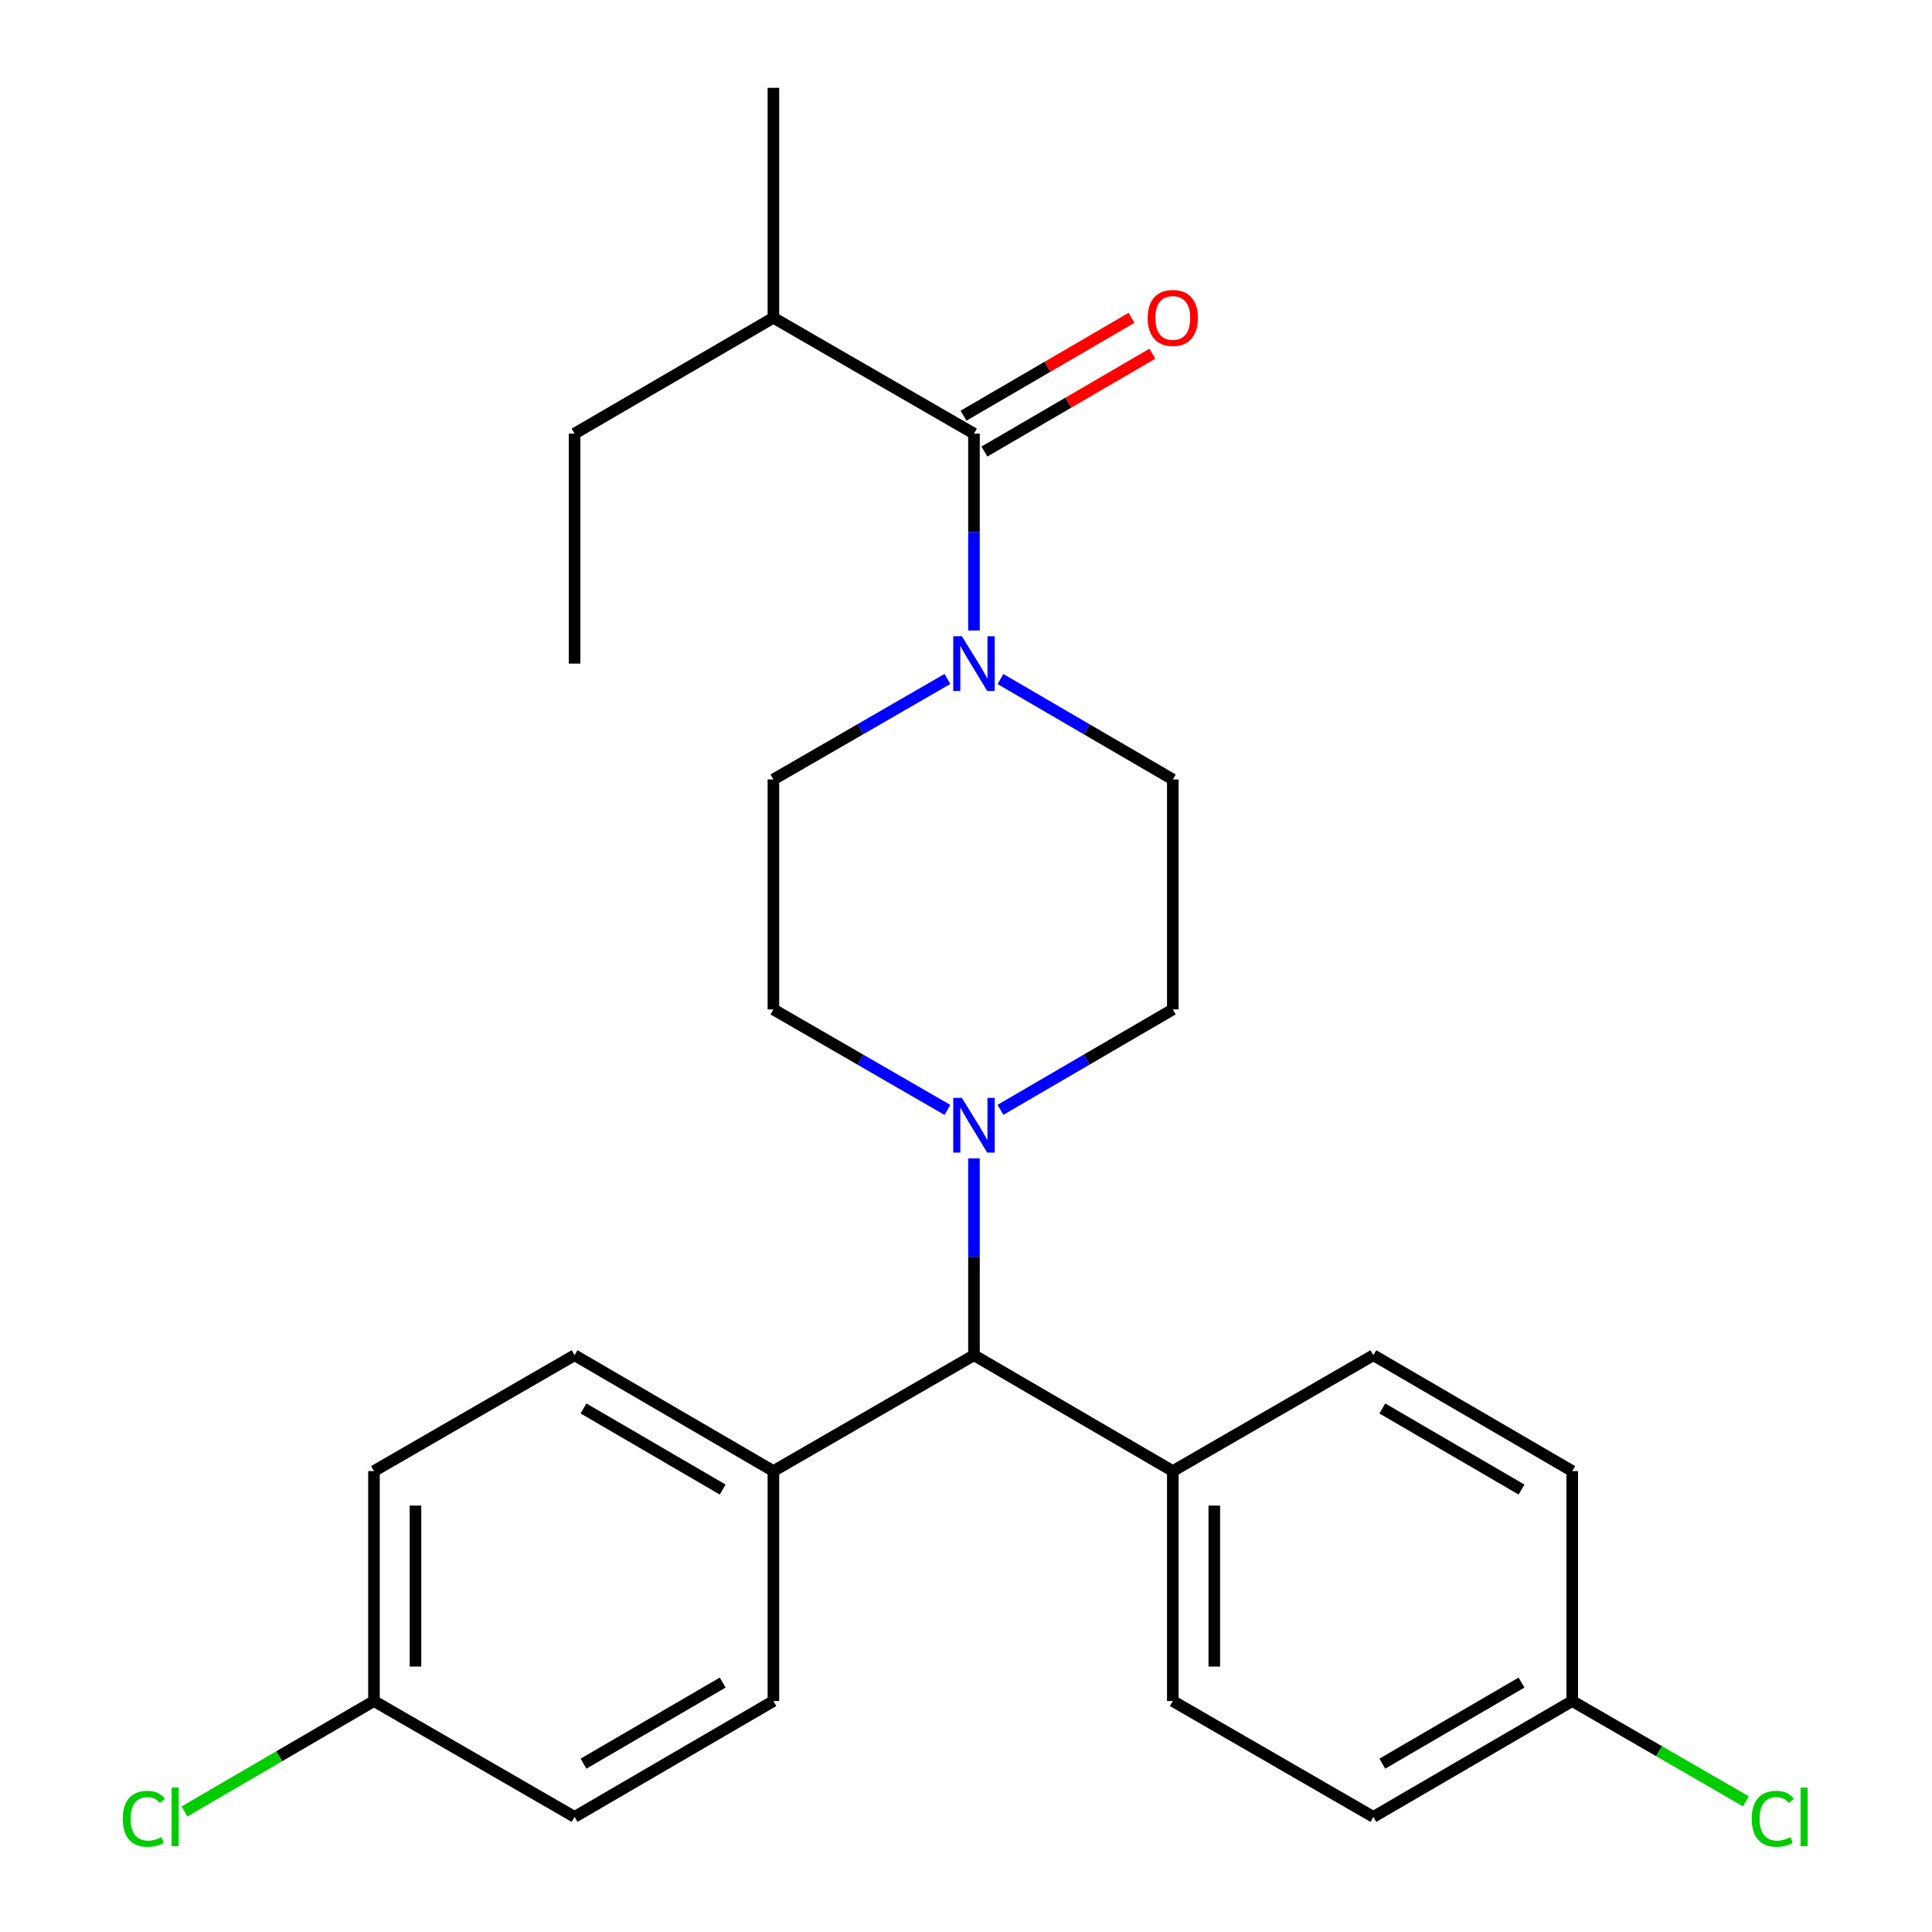 <?xml version='1.0' encoding='iso-8859-1'?>
<svg version='1.1' baseProfile='full'
              xmlns='http://www.w3.org/2000/svg'
                      xmlns:rdkit='http://www.rdkit.org/xml'
                      xmlns:xlink='http://www.w3.org/1999/xlink'
                  xml:space='preserve'
width='1000px' height='1000px' viewBox='0 0 1000 1000'>
<!-- END OF HEADER -->
<rect style='opacity:1.0;fill:#FFFFFF;stroke:none' width='1000' height='1000' x='0' y='0'> </rect>
<path class='bond-0' d='M 607.045,522.471 L 607.045,403.444' style='fill:none;fill-rule:evenodd;stroke:#000000;stroke-width:6px;stroke-linecap:butt;stroke-linejoin:miter;stroke-opacity:1' />
<path class='bond-1' d='M 607.045,522.471 L 562.444,548.456' style='fill:none;fill-rule:evenodd;stroke:#000000;stroke-width:6px;stroke-linecap:butt;stroke-linejoin:miter;stroke-opacity:1' />
<path class='bond-1' d='M 562.444,548.456 L 517.844,574.44' style='fill:none;fill-rule:evenodd;stroke:#0000FF;stroke-width:6px;stroke-linecap:butt;stroke-linejoin:miter;stroke-opacity:1' />
<path class='bond-2' d='M 607.045,403.444 L 562.444,377.459' style='fill:none;fill-rule:evenodd;stroke:#000000;stroke-width:6px;stroke-linecap:butt;stroke-linejoin:miter;stroke-opacity:1' />
<path class='bond-2' d='M 562.444,377.459 L 517.844,351.475' style='fill:none;fill-rule:evenodd;stroke:#0000FF;stroke-width:6px;stroke-linecap:butt;stroke-linejoin:miter;stroke-opacity:1' />
<path class='bond-3' d='M 490.389,351.417 L 445.351,377.43' style='fill:none;fill-rule:evenodd;stroke:#0000FF;stroke-width:6px;stroke-linecap:butt;stroke-linejoin:miter;stroke-opacity:1' />
<path class='bond-3' d='M 445.351,377.43 L 400.313,403.444' style='fill:none;fill-rule:evenodd;stroke:#000000;stroke-width:6px;stroke-linecap:butt;stroke-linejoin:miter;stroke-opacity:1' />
<path class='bond-4' d='M 504.126,326.347 L 504.126,275.395' style='fill:none;fill-rule:evenodd;stroke:#0000FF;stroke-width:6px;stroke-linecap:butt;stroke-linejoin:miter;stroke-opacity:1' />
<path class='bond-4' d='M 504.126,275.395 L 504.126,224.443' style='fill:none;fill-rule:evenodd;stroke:#000000;stroke-width:6px;stroke-linecap:butt;stroke-linejoin:miter;stroke-opacity:1' />
<path class='bond-5' d='M 400.313,403.444 L 400.313,522.471' style='fill:none;fill-rule:evenodd;stroke:#000000;stroke-width:6px;stroke-linecap:butt;stroke-linejoin:miter;stroke-opacity:1' />
<path class='bond-6' d='M 400.313,522.471 L 445.351,548.485' style='fill:none;fill-rule:evenodd;stroke:#000000;stroke-width:6px;stroke-linecap:butt;stroke-linejoin:miter;stroke-opacity:1' />
<path class='bond-6' d='M 445.351,548.485 L 490.389,574.498' style='fill:none;fill-rule:evenodd;stroke:#0000FF;stroke-width:6px;stroke-linecap:butt;stroke-linejoin:miter;stroke-opacity:1' />
<path class='bond-7' d='M 504.126,599.568 L 504.126,650.514' style='fill:none;fill-rule:evenodd;stroke:#0000FF;stroke-width:6px;stroke-linecap:butt;stroke-linejoin:miter;stroke-opacity:1' />
<path class='bond-7' d='M 504.126,650.514 L 504.126,701.46' style='fill:none;fill-rule:evenodd;stroke:#000000;stroke-width:6px;stroke-linecap:butt;stroke-linejoin:miter;stroke-opacity:1' />
<path class='bond-8' d='M 509.533,233.722 L 553.003,208.396' style='fill:none;fill-rule:evenodd;stroke:#000000;stroke-width:6px;stroke-linecap:butt;stroke-linejoin:miter;stroke-opacity:1' />
<path class='bond-8' d='M 553.003,208.396 L 596.473,183.07' style='fill:none;fill-rule:evenodd;stroke:#FF0000;stroke-width:6px;stroke-linecap:butt;stroke-linejoin:miter;stroke-opacity:1' />
<path class='bond-8' d='M 498.72,215.164 L 542.19,189.838' style='fill:none;fill-rule:evenodd;stroke:#000000;stroke-width:6px;stroke-linecap:butt;stroke-linejoin:miter;stroke-opacity:1' />
<path class='bond-8' d='M 542.19,189.838 L 585.661,164.511' style='fill:none;fill-rule:evenodd;stroke:#FF0000;stroke-width:6px;stroke-linecap:butt;stroke-linejoin:miter;stroke-opacity:1' />
<path class='bond-9' d='M 504.126,224.443 L 400.313,164.482' style='fill:none;fill-rule:evenodd;stroke:#000000;stroke-width:6px;stroke-linecap:butt;stroke-linejoin:miter;stroke-opacity:1' />
<path class='bond-10' d='M 504.126,701.46 L 607.045,761.433' style='fill:none;fill-rule:evenodd;stroke:#000000;stroke-width:6px;stroke-linecap:butt;stroke-linejoin:miter;stroke-opacity:1' />
<path class='bond-11' d='M 504.126,701.46 L 400.313,761.433' style='fill:none;fill-rule:evenodd;stroke:#000000;stroke-width:6px;stroke-linecap:butt;stroke-linejoin:miter;stroke-opacity:1' />
<path class='bond-12' d='M 607.045,761.433 L 607.045,880.46' style='fill:none;fill-rule:evenodd;stroke:#000000;stroke-width:6px;stroke-linecap:butt;stroke-linejoin:miter;stroke-opacity:1' />
<path class='bond-12' d='M 628.523,779.287 L 628.523,862.606' style='fill:none;fill-rule:evenodd;stroke:#000000;stroke-width:6px;stroke-linecap:butt;stroke-linejoin:miter;stroke-opacity:1' />
<path class='bond-13' d='M 607.045,761.433 L 710.858,701.46' style='fill:none;fill-rule:evenodd;stroke:#000000;stroke-width:6px;stroke-linecap:butt;stroke-linejoin:miter;stroke-opacity:1' />
<path class='bond-14' d='M 400.313,761.433 L 297.394,701.46' style='fill:none;fill-rule:evenodd;stroke:#000000;stroke-width:6px;stroke-linecap:butt;stroke-linejoin:miter;stroke-opacity:1' />
<path class='bond-14' d='M 374.061,770.995 L 302.018,729.013' style='fill:none;fill-rule:evenodd;stroke:#000000;stroke-width:6px;stroke-linecap:butt;stroke-linejoin:miter;stroke-opacity:1' />
<path class='bond-15' d='M 400.313,761.433 L 400.313,880.46' style='fill:none;fill-rule:evenodd;stroke:#000000;stroke-width:6px;stroke-linecap:butt;stroke-linejoin:miter;stroke-opacity:1' />
<path class='bond-16' d='M 297.394,701.46 L 193.569,761.433' style='fill:none;fill-rule:evenodd;stroke:#000000;stroke-width:6px;stroke-linecap:butt;stroke-linejoin:miter;stroke-opacity:1' />
<path class='bond-17' d='M 193.569,761.433 L 193.569,880.46' style='fill:none;fill-rule:evenodd;stroke:#000000;stroke-width:6px;stroke-linecap:butt;stroke-linejoin:miter;stroke-opacity:1' />
<path class='bond-17' d='M 215.048,779.287 L 215.048,862.606' style='fill:none;fill-rule:evenodd;stroke:#000000;stroke-width:6px;stroke-linecap:butt;stroke-linejoin:miter;stroke-opacity:1' />
<path class='bond-18' d='M 193.569,880.46 L 297.394,940.422' style='fill:none;fill-rule:evenodd;stroke:#000000;stroke-width:6px;stroke-linecap:butt;stroke-linejoin:miter;stroke-opacity:1' />
<path class='bond-19' d='M 193.569,880.46 L 144.519,909.038' style='fill:none;fill-rule:evenodd;stroke:#000000;stroke-width:6px;stroke-linecap:butt;stroke-linejoin:miter;stroke-opacity:1' />
<path class='bond-19' d='M 144.519,909.038 L 95.468,937.615' style='fill:none;fill-rule:evenodd;stroke:#00CC00;stroke-width:6px;stroke-linecap:butt;stroke-linejoin:miter;stroke-opacity:1' />
<path class='bond-20' d='M 297.394,940.422 L 400.313,880.46' style='fill:none;fill-rule:evenodd;stroke:#000000;stroke-width:6px;stroke-linecap:butt;stroke-linejoin:miter;stroke-opacity:1' />
<path class='bond-20' d='M 302.02,912.869 L 374.063,870.896' style='fill:none;fill-rule:evenodd;stroke:#000000;stroke-width:6px;stroke-linecap:butt;stroke-linejoin:miter;stroke-opacity:1' />
<path class='bond-21' d='M 607.045,880.46 L 710.858,940.422' style='fill:none;fill-rule:evenodd;stroke:#000000;stroke-width:6px;stroke-linecap:butt;stroke-linejoin:miter;stroke-opacity:1' />
<path class='bond-22' d='M 710.858,940.422 L 813.789,880.46' style='fill:none;fill-rule:evenodd;stroke:#000000;stroke-width:6px;stroke-linecap:butt;stroke-linejoin:miter;stroke-opacity:1' />
<path class='bond-22' d='M 715.486,912.868 L 787.537,870.895' style='fill:none;fill-rule:evenodd;stroke:#000000;stroke-width:6px;stroke-linecap:butt;stroke-linejoin:miter;stroke-opacity:1' />
<path class='bond-23' d='M 813.789,880.46 L 813.789,761.433' style='fill:none;fill-rule:evenodd;stroke:#000000;stroke-width:6px;stroke-linecap:butt;stroke-linejoin:miter;stroke-opacity:1' />
<path class='bond-24' d='M 813.789,880.46 L 858.737,906.422' style='fill:none;fill-rule:evenodd;stroke:#000000;stroke-width:6px;stroke-linecap:butt;stroke-linejoin:miter;stroke-opacity:1' />
<path class='bond-24' d='M 858.737,906.422 L 903.685,932.383' style='fill:none;fill-rule:evenodd;stroke:#00CC00;stroke-width:6px;stroke-linecap:butt;stroke-linejoin:miter;stroke-opacity:1' />
<path class='bond-25' d='M 813.789,761.433 L 710.858,701.46' style='fill:none;fill-rule:evenodd;stroke:#000000;stroke-width:6px;stroke-linecap:butt;stroke-linejoin:miter;stroke-opacity:1' />
<path class='bond-25' d='M 787.536,770.995 L 715.485,729.014' style='fill:none;fill-rule:evenodd;stroke:#000000;stroke-width:6px;stroke-linecap:butt;stroke-linejoin:miter;stroke-opacity:1' />
<path class='bond-26' d='M 400.313,164.482 L 297.394,224.443' style='fill:none;fill-rule:evenodd;stroke:#000000;stroke-width:6px;stroke-linecap:butt;stroke-linejoin:miter;stroke-opacity:1' />
<path class='bond-27' d='M 400.313,164.482 L 400.313,45.455' style='fill:none;fill-rule:evenodd;stroke:#000000;stroke-width:6px;stroke-linecap:butt;stroke-linejoin:miter;stroke-opacity:1' />
<path class='bond-28' d='M 297.394,224.443 L 297.394,343.483' style='fill:none;fill-rule:evenodd;stroke:#000000;stroke-width:6px;stroke-linecap:butt;stroke-linejoin:miter;stroke-opacity:1' />
<path  class='atom-2' d='M 497.866 329.323
L 507.146 344.323
Q 508.066 345.803, 509.546 348.483
Q 511.026 351.163, 511.106 351.323
L 511.106 329.323
L 514.866 329.323
L 514.866 357.643
L 510.986 357.643
L 501.026 341.243
Q 499.866 339.323, 498.626 337.123
Q 497.426 334.923, 497.066 334.243
L 497.066 357.643
L 493.386 357.643
L 493.386 329.323
L 497.866 329.323
' fill='#0000FF'/>
<path  class='atom-5' d='M 497.866 568.272
L 507.146 583.272
Q 508.066 584.752, 509.546 587.432
Q 511.026 590.112, 511.106 590.272
L 511.106 568.272
L 514.866 568.272
L 514.866 596.592
L 510.986 596.592
L 501.026 580.192
Q 499.866 578.272, 498.626 576.072
Q 497.426 573.872, 497.066 573.192
L 497.066 596.592
L 493.386 596.592
L 493.386 568.272
L 497.866 568.272
' fill='#0000FF'/>
<path  class='atom-7' d='M 594.045 164.562
Q 594.045 157.762, 597.405 153.962
Q 600.765 150.162, 607.045 150.162
Q 613.325 150.162, 616.685 153.962
Q 620.045 157.762, 620.045 164.562
Q 620.045 171.442, 616.645 175.362
Q 613.245 179.242, 607.045 179.242
Q 600.805 179.242, 597.405 175.362
Q 594.045 171.482, 594.045 164.562
M 607.045 176.042
Q 611.365 176.042, 613.685 173.162
Q 616.045 170.242, 616.045 164.562
Q 616.045 159.002, 613.685 156.202
Q 611.365 153.362, 607.045 153.362
Q 602.725 153.362, 600.365 156.162
Q 598.045 158.962, 598.045 164.562
Q 598.045 170.282, 600.365 173.162
Q 602.725 176.042, 607.045 176.042
' fill='#FF0000'/>
<path  class='atom-21' d='M 906.682 941.402
Q 906.682 934.362, 909.962 930.682
Q 913.282 926.962, 919.562 926.962
Q 925.402 926.962, 928.522 931.082
L 925.882 933.242
Q 923.602 930.242, 919.562 930.242
Q 915.282 930.242, 913.002 933.122
Q 910.762 935.962, 910.762 941.402
Q 910.762 947.002, 913.082 949.882
Q 915.442 952.762, 920.002 952.762
Q 923.122 952.762, 926.762 950.882
L 927.882 953.882
Q 926.402 954.842, 924.162 955.402
Q 921.922 955.962, 919.442 955.962
Q 913.282 955.962, 909.962 952.202
Q 906.682 948.442, 906.682 941.402
' fill='#00CC00'/>
<path  class='atom-21' d='M 931.962 925.242
L 935.642 925.242
L 935.642 955.602
L 931.962 955.602
L 931.962 925.242
' fill='#00CC00'/>
<path  class='atom-22' d='M 63.531 941.402
Q 63.531 934.362, 66.811 930.682
Q 70.131 926.962, 76.411 926.962
Q 82.251 926.962, 85.371 931.082
L 82.731 933.242
Q 80.451 930.242, 76.411 930.242
Q 72.131 930.242, 69.851 933.122
Q 67.611 935.962, 67.611 941.402
Q 67.611 947.002, 69.931 949.882
Q 72.291 952.762, 76.851 952.762
Q 79.971 952.762, 83.611 950.882
L 84.731 953.882
Q 83.251 954.842, 81.011 955.402
Q 78.771 955.962, 76.291 955.962
Q 70.131 955.962, 66.811 952.202
Q 63.531 948.442, 63.531 941.402
' fill='#00CC00'/>
<path  class='atom-22' d='M 88.811 925.242
L 92.491 925.242
L 92.491 955.602
L 88.811 955.602
L 88.811 925.242
' fill='#00CC00'/>
</svg>
